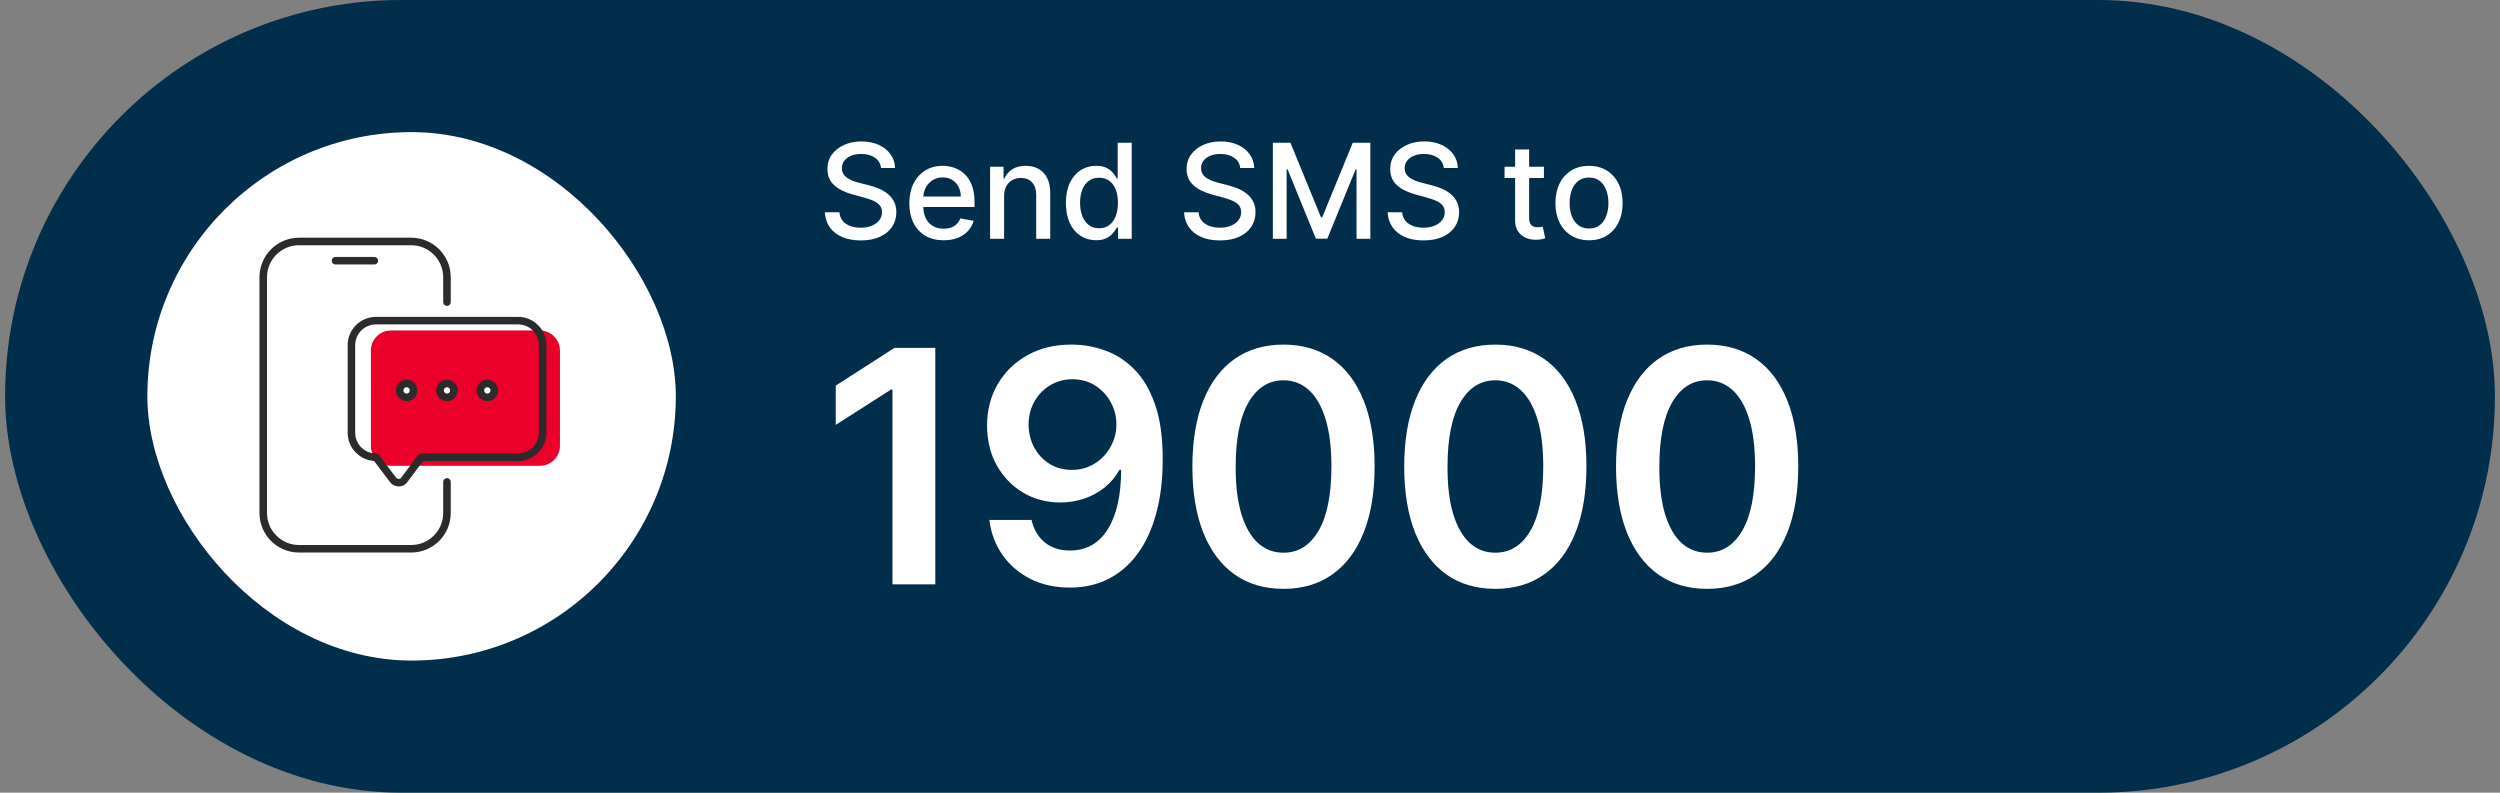 <svg width="246" height="78" viewBox="0 0 246 78" fill="none" xmlns="http://www.w3.org/2000/svg">
<rect x="0" y="0" width="246" height="78" fill="#808080" stroke="none"/>
<rect x="0.5" width="245" height="78" rx="39" fill="#012E4A"/>
<rect x="14.5" y="13" width="52" height="52" rx="26" fill="white"/>
<path d="M53.125 32.518H38.47C37.381 32.518 36.496 33.402 36.496 34.491V43.861C36.496 44.95 37.381 45.834 38.47 45.834H53.125C54.214 45.834 55.099 44.95 55.099 43.861V34.491C55.099 33.402 54.214 32.518 53.125 32.518ZM40.058 39.153C39.672 39.153 39.355 38.836 39.355 38.45C39.355 38.064 39.672 37.747 40.058 37.747C40.444 37.747 40.761 38.064 40.761 38.45C40.761 38.836 40.444 39.153 40.058 39.153ZM43.983 39.153C43.597 39.153 43.279 38.836 43.279 38.45C43.279 38.064 43.597 37.747 43.983 37.747C44.368 37.747 44.686 38.064 44.686 38.45C44.686 38.836 44.38 39.153 43.983 39.153ZM47.885 39.153C47.499 39.153 47.181 38.836 47.181 38.45C47.181 38.064 47.499 37.747 47.885 37.747C48.27 37.747 48.588 38.064 48.588 38.45C48.588 38.836 48.27 39.153 47.885 39.153Z" fill="#EA0029"/>
<path d="M43.982 47.421V50.473C43.982 52.424 42.406 54 40.455 54H29.429C27.478 54 25.901 52.424 25.901 50.473V27.288C25.901 25.337 27.478 23.76 29.429 23.76H40.455C42.406 23.76 43.982 25.337 43.982 27.288V29.726" stroke="#2B2B2B" stroke-width="0.742" stroke-miterlimit="10" stroke-linecap="round" stroke-linejoin="round"/>
<path d="M33.014 25.654H36.836" stroke="#2B2B2B" stroke-width="0.742" stroke-miterlimit="10" stroke-linecap="round" stroke-linejoin="round"/>
<path d="M36.995 44.992C35.657 44.992 34.579 43.903 34.579 42.576V33.967C34.579 32.628 35.668 31.551 36.995 31.551H50.981C52.32 31.551 53.397 32.64 53.397 33.967V42.576C53.397 43.915 52.308 44.992 50.981 44.992H41.442L39.786 47.215C39.513 47.59 38.958 47.59 38.674 47.215L36.995 44.992Z" stroke="#2B2B2B" stroke-width="0.742" stroke-miterlimit="10" stroke-linecap="round" stroke-linejoin="round"/>
<path d="M40.012 39.096C40.388 39.096 40.692 38.791 40.692 38.415C40.692 38.039 40.388 37.734 40.012 37.734C39.636 37.734 39.331 38.039 39.331 38.415C39.331 38.791 39.636 39.096 40.012 39.096Z" stroke="#2B2B2B" stroke-width="0.742" stroke-miterlimit="10" stroke-linecap="round" stroke-linejoin="round"/>
<path d="M43.982 39.096C44.358 39.096 44.663 38.791 44.663 38.415C44.663 38.039 44.358 37.734 43.982 37.734C43.606 37.734 43.302 38.039 43.302 38.415C43.302 38.791 43.606 39.096 43.982 39.096Z" stroke="#2B2B2B" stroke-width="0.742" stroke-miterlimit="10" stroke-linecap="round" stroke-linejoin="round"/>
<path d="M47.953 39.096C48.329 39.096 48.634 38.791 48.634 38.415C48.634 38.039 48.329 37.734 47.953 37.734C47.577 37.734 47.273 38.039 47.273 38.415C47.273 38.791 47.577 39.096 47.953 39.096Z" stroke="#2B2B2B" stroke-width="0.742" stroke-miterlimit="10" stroke-linecap="round" stroke-linejoin="round"/>
<path d="M86.695 16.529C86.646 16.092 86.443 15.754 86.086 15.514C85.729 15.27 85.28 15.149 84.738 15.149C84.35 15.149 84.015 15.21 83.731 15.334C83.448 15.454 83.228 15.62 83.071 15.832C82.918 16.041 82.841 16.28 82.841 16.548C82.841 16.772 82.893 16.966 82.998 17.129C83.105 17.292 83.245 17.429 83.418 17.54C83.593 17.648 83.781 17.739 83.981 17.812C84.181 17.883 84.373 17.942 84.558 17.988L85.481 18.228C85.783 18.302 86.092 18.402 86.409 18.528C86.726 18.654 87.02 18.82 87.291 19.027C87.562 19.233 87.78 19.488 87.946 19.793C88.116 20.098 88.2 20.462 88.2 20.887C88.2 21.423 88.062 21.898 87.785 22.314C87.511 22.729 87.112 23.057 86.589 23.297C86.069 23.537 85.44 23.657 84.701 23.657C83.993 23.657 83.381 23.545 82.864 23.32C82.347 23.095 81.942 22.777 81.65 22.364C81.357 21.949 81.195 21.456 81.165 20.887H82.596C82.624 21.229 82.734 21.513 82.928 21.741C83.125 21.966 83.376 22.134 83.681 22.244C83.989 22.352 84.326 22.406 84.692 22.406C85.095 22.406 85.454 22.343 85.767 22.217C86.084 22.087 86.334 21.909 86.515 21.681C86.697 21.45 86.788 21.181 86.788 20.873C86.788 20.593 86.708 20.364 86.548 20.185C86.391 20.007 86.177 19.859 85.906 19.742C85.638 19.625 85.335 19.522 84.996 19.433L83.879 19.128C83.122 18.922 82.522 18.619 82.079 18.219C81.639 17.819 81.419 17.289 81.419 16.631C81.419 16.086 81.566 15.61 81.862 15.204C82.157 14.798 82.557 14.482 83.062 14.258C83.567 14.03 84.136 13.916 84.77 13.916C85.41 13.916 85.975 14.028 86.465 14.253C86.957 14.478 87.345 14.787 87.628 15.181C87.911 15.572 88.059 16.021 88.071 16.529H86.695ZM92.85 23.643C92.152 23.643 91.55 23.494 91.045 23.195C90.543 22.894 90.156 22.471 89.882 21.926C89.611 21.378 89.476 20.736 89.476 20.001C89.476 19.274 89.611 18.634 89.882 18.08C90.156 17.526 90.537 17.094 91.027 16.783C91.519 16.472 92.095 16.317 92.753 16.317C93.153 16.317 93.541 16.383 93.917 16.515C94.292 16.648 94.629 16.855 94.928 17.139C95.226 17.422 95.462 17.789 95.634 18.242C95.806 18.691 95.892 19.238 95.892 19.881V20.37H90.256V19.336H94.54C94.54 18.973 94.466 18.651 94.318 18.371C94.171 18.088 93.963 17.865 93.695 17.702C93.43 17.539 93.12 17.457 92.763 17.457C92.375 17.457 92.036 17.552 91.747 17.743C91.461 17.931 91.239 18.177 91.082 18.482C90.928 18.784 90.851 19.111 90.851 19.465V20.273C90.851 20.747 90.934 21.15 91.101 21.483C91.27 21.815 91.505 22.069 91.807 22.244C92.109 22.417 92.461 22.503 92.864 22.503C93.126 22.503 93.364 22.466 93.58 22.392C93.795 22.315 93.981 22.201 94.138 22.05C94.295 21.9 94.415 21.713 94.498 21.492L95.805 21.727C95.7 22.112 95.512 22.449 95.242 22.738C94.974 23.024 94.637 23.248 94.231 23.408C93.827 23.565 93.367 23.643 92.85 23.643ZM98.804 19.29V23.5H97.424V16.409H98.749V17.563H98.837C99 17.188 99.255 16.886 99.603 16.658C99.954 16.431 100.395 16.317 100.928 16.317C101.411 16.317 101.834 16.418 102.197 16.621C102.561 16.822 102.842 17.12 103.042 17.517C103.242 17.914 103.342 18.405 103.342 18.99V23.5H101.962V19.156C101.962 18.642 101.828 18.24 101.56 17.951C101.293 17.659 100.925 17.512 100.457 17.512C100.137 17.512 99.852 17.582 99.603 17.72C99.357 17.859 99.161 18.062 99.017 18.329C98.875 18.594 98.804 18.914 98.804 19.29ZM107.848 23.639C107.276 23.639 106.765 23.492 106.315 23.2C105.869 22.904 105.518 22.484 105.263 21.94C105.01 21.392 104.884 20.735 104.884 19.968C104.884 19.202 105.012 18.547 105.267 18.002C105.526 17.457 105.88 17.04 106.329 16.751C106.779 16.461 107.288 16.317 107.857 16.317C108.297 16.317 108.651 16.391 108.919 16.538C109.19 16.683 109.399 16.852 109.547 17.046C109.698 17.24 109.815 17.411 109.898 17.559H109.981V14.046H111.361V23.5H110.013V22.397H109.898C109.815 22.547 109.695 22.72 109.538 22.914C109.384 23.108 109.171 23.277 108.901 23.422C108.63 23.566 108.279 23.639 107.848 23.639ZM108.153 22.461C108.55 22.461 108.885 22.357 109.159 22.147C109.436 21.935 109.645 21.641 109.787 21.266C109.932 20.89 110.004 20.453 110.004 19.954C110.004 19.462 109.933 19.031 109.792 18.662C109.65 18.293 109.442 18.005 109.168 17.799C108.894 17.592 108.556 17.489 108.153 17.489C107.737 17.489 107.391 17.597 107.114 17.812C106.837 18.028 106.628 18.322 106.486 18.694C106.348 19.067 106.278 19.487 106.278 19.954C106.278 20.428 106.349 20.855 106.491 21.233C106.632 21.612 106.842 21.912 107.119 22.134C107.399 22.352 107.743 22.461 108.153 22.461ZM122.039 16.529C121.99 16.092 121.787 15.754 121.43 15.514C121.073 15.27 120.623 15.149 120.082 15.149C119.694 15.149 119.358 15.21 119.075 15.334C118.792 15.454 118.572 15.62 118.415 15.832C118.261 16.041 118.184 16.28 118.184 16.548C118.184 16.772 118.237 16.966 118.341 17.129C118.449 17.292 118.589 17.429 118.761 17.54C118.937 17.648 119.125 17.739 119.325 17.812C119.525 17.883 119.717 17.942 119.902 17.988L120.825 18.228C121.127 18.302 121.436 18.402 121.753 18.528C122.07 18.654 122.364 18.82 122.635 19.027C122.905 19.233 123.124 19.488 123.29 19.793C123.459 20.098 123.544 20.462 123.544 20.887C123.544 21.423 123.406 21.898 123.129 22.314C122.855 22.729 122.456 23.057 121.933 23.297C121.413 23.537 120.783 23.657 120.045 23.657C119.337 23.657 118.724 23.545 118.207 23.32C117.69 23.095 117.286 22.777 116.993 22.364C116.701 21.949 116.539 21.456 116.509 20.887H117.94C117.967 21.229 118.078 21.513 118.272 21.741C118.469 21.966 118.72 22.134 119.025 22.244C119.332 22.352 119.669 22.406 120.036 22.406C120.439 22.406 120.797 22.343 121.111 22.217C121.428 22.087 121.677 21.909 121.859 21.681C122.041 21.45 122.131 21.181 122.131 20.873C122.131 20.593 122.051 20.364 121.891 20.185C121.734 20.007 121.52 19.859 121.25 19.742C120.982 19.625 120.679 19.522 120.34 19.433L119.223 19.128C118.466 18.922 117.866 18.619 117.423 18.219C116.982 17.819 116.762 17.289 116.762 16.631C116.762 16.086 116.91 15.61 117.206 15.204C117.501 14.798 117.901 14.482 118.406 14.258C118.911 14.03 119.48 13.916 120.114 13.916C120.754 13.916 121.319 14.028 121.808 14.253C122.301 14.478 122.688 14.787 122.972 15.181C123.255 15.572 123.402 16.021 123.415 16.529H122.039ZM125.249 14.046H126.98L129.99 21.395H130.101L133.111 14.046H134.842V23.5H133.484V16.658H133.397L130.608 23.486H129.482L126.694 16.654H126.606V23.5H125.249V14.046ZM142.072 16.529C142.023 16.092 141.82 15.754 141.463 15.514C141.106 15.27 140.657 15.149 140.115 15.149C139.727 15.149 139.392 15.21 139.108 15.334C138.825 15.454 138.605 15.62 138.448 15.832C138.294 16.041 138.218 16.28 138.218 16.548C138.218 16.772 138.27 16.966 138.374 17.129C138.482 17.292 138.622 17.429 138.795 17.54C138.97 17.648 139.158 17.739 139.358 17.812C139.558 17.883 139.75 17.942 139.935 17.988L140.858 18.228C141.16 18.302 141.469 18.402 141.786 18.528C142.103 18.654 142.397 18.82 142.668 19.027C142.939 19.233 143.157 19.488 143.323 19.793C143.493 20.098 143.577 20.462 143.577 20.887C143.577 21.423 143.439 21.898 143.162 22.314C142.888 22.729 142.489 23.057 141.966 23.297C141.446 23.537 140.817 23.657 140.078 23.657C139.37 23.657 138.758 23.545 138.241 23.32C137.724 23.095 137.319 22.777 137.026 22.364C136.734 21.949 136.573 21.456 136.542 20.887H137.973C138.001 21.229 138.111 21.513 138.305 21.741C138.502 21.966 138.753 22.134 139.058 22.244C139.365 22.352 139.702 22.406 140.069 22.406C140.472 22.406 140.83 22.343 141.144 22.217C141.461 22.087 141.711 21.909 141.892 21.681C142.074 21.45 142.165 21.181 142.165 20.873C142.165 20.593 142.085 20.364 141.925 20.185C141.768 20.007 141.554 19.859 141.283 19.742C141.015 19.625 140.712 19.522 140.373 19.433L139.256 19.128C138.499 18.922 137.899 18.619 137.456 18.219C137.016 17.819 136.796 17.289 136.796 16.631C136.796 16.086 136.943 15.61 137.239 15.204C137.534 14.798 137.934 14.482 138.439 14.258C138.944 14.03 139.513 13.916 140.147 13.916C140.787 13.916 141.352 14.028 141.841 14.253C142.334 14.478 142.722 14.787 143.005 15.181C143.288 15.572 143.436 16.021 143.448 16.529H142.072ZM151.922 16.409V17.517H148.048V16.409H151.922ZM149.087 14.71H150.467V21.418C150.467 21.686 150.507 21.887 150.587 22.023C150.667 22.155 150.77 22.246 150.897 22.295C151.026 22.341 151.166 22.364 151.317 22.364C151.428 22.364 151.525 22.357 151.608 22.341C151.691 22.326 151.755 22.314 151.801 22.304L152.051 23.445C151.971 23.475 151.857 23.506 151.709 23.537C151.561 23.571 151.377 23.589 151.155 23.592C150.792 23.599 150.453 23.534 150.14 23.398C149.826 23.263 149.572 23.054 149.378 22.771C149.184 22.488 149.087 22.132 149.087 21.704V14.71ZM156.359 23.643C155.694 23.643 155.114 23.491 154.619 23.186C154.123 22.881 153.738 22.455 153.465 21.907C153.191 21.36 153.054 20.719 153.054 19.987C153.054 19.251 153.191 18.608 153.465 18.057C153.738 17.506 154.123 17.078 154.619 16.774C155.114 16.469 155.694 16.317 156.359 16.317C157.024 16.317 157.604 16.469 158.1 16.774C158.595 17.078 158.98 17.506 159.254 18.057C159.528 18.608 159.665 19.251 159.665 19.987C159.665 20.719 159.528 21.36 159.254 21.907C158.98 22.455 158.595 22.881 158.1 23.186C157.604 23.491 157.024 23.643 156.359 23.643ZM156.364 22.484C156.795 22.484 157.152 22.37 157.435 22.143C157.718 21.915 157.927 21.612 158.063 21.233C158.201 20.855 158.27 20.438 158.27 19.982C158.27 19.53 158.201 19.114 158.063 18.736C157.927 18.354 157.718 18.048 157.435 17.817C157.152 17.586 156.795 17.471 156.364 17.471C155.93 17.471 155.57 17.586 155.283 17.817C155 18.048 154.79 18.354 154.651 18.736C154.516 19.114 154.448 19.53 154.448 19.982C154.448 20.438 154.516 20.855 154.651 21.233C154.79 21.612 155 21.915 155.283 22.143C155.57 22.37 155.93 22.484 156.364 22.484Z" fill="white"/>
<path d="M92.034 34.227V57.5H87.818V38.33H87.682L82.239 41.807V37.943L88.023 34.227H92.034ZM105.523 33.909C106.636 33.917 107.72 34.114 108.773 34.5C109.833 34.879 110.788 35.5 111.636 36.364C112.485 37.22 113.159 38.367 113.659 39.807C114.159 41.246 114.409 43.026 114.409 45.148C114.417 47.148 114.205 48.936 113.773 50.511C113.348 52.08 112.739 53.405 111.943 54.489C111.148 55.572 110.189 56.398 109.068 56.966C107.947 57.534 106.686 57.818 105.284 57.818C103.814 57.818 102.511 57.53 101.375 56.955C100.246 56.379 99.333 55.591 98.636 54.591C97.939 53.591 97.511 52.447 97.352 51.159H101.5C101.712 52.083 102.144 52.818 102.795 53.364C103.455 53.901 104.284 54.17 105.284 54.17C106.898 54.17 108.14 53.47 109.011 52.068C109.883 50.667 110.318 48.72 110.318 46.227H110.159C109.788 46.894 109.307 47.47 108.716 47.955C108.125 48.432 107.455 48.799 106.705 49.057C105.962 49.314 105.174 49.443 104.341 49.443C102.977 49.443 101.75 49.117 100.659 48.466C99.576 47.814 98.716 46.92 98.079 45.784C97.451 44.648 97.133 43.349 97.125 41.886C97.125 40.371 97.474 39.011 98.171 37.807C98.875 36.595 99.856 35.64 101.114 34.943C102.371 34.239 103.841 33.894 105.523 33.909ZM105.534 37.318C104.716 37.318 103.977 37.519 103.318 37.92C102.667 38.314 102.152 38.852 101.773 39.534C101.402 40.208 101.216 40.962 101.216 41.795C101.223 42.621 101.409 43.371 101.773 44.045C102.144 44.72 102.648 45.254 103.284 45.648C103.928 46.042 104.663 46.239 105.489 46.239C106.102 46.239 106.674 46.121 107.205 45.886C107.735 45.651 108.197 45.326 108.591 44.909C108.992 44.485 109.303 44.004 109.523 43.466C109.75 42.928 109.86 42.36 109.852 41.761C109.852 40.966 109.663 40.231 109.284 39.557C108.913 38.883 108.402 38.341 107.75 37.932C107.106 37.523 106.367 37.318 105.534 37.318ZM126.295 57.943C124.424 57.943 122.818 57.47 121.477 56.523C120.144 55.568 119.117 54.193 118.398 52.398C117.686 50.595 117.33 48.424 117.33 45.886C117.337 43.349 117.697 41.189 118.409 39.409C119.129 37.621 120.155 36.258 121.489 35.318C122.83 34.379 124.432 33.909 126.295 33.909C128.159 33.909 129.761 34.379 131.102 35.318C132.443 36.258 133.47 37.621 134.182 39.409C134.902 41.197 135.261 43.356 135.261 45.886C135.261 48.432 134.902 50.606 134.182 52.409C133.47 54.205 132.443 55.576 131.102 56.523C129.769 57.47 128.167 57.943 126.295 57.943ZM126.295 54.386C127.75 54.386 128.898 53.67 129.739 52.239C130.587 50.799 131.011 48.682 131.011 45.886C131.011 44.038 130.818 42.485 130.432 41.227C130.045 39.97 129.5 39.023 128.795 38.386C128.091 37.742 127.258 37.42 126.295 37.42C124.848 37.42 123.705 38.14 122.864 39.58C122.023 41.011 121.598 43.114 121.591 45.886C121.583 47.742 121.769 49.303 122.148 50.568C122.534 51.833 123.08 52.788 123.784 53.432C124.489 54.068 125.326 54.386 126.295 54.386ZM147.139 57.943C145.268 57.943 143.662 57.47 142.321 56.523C140.988 55.568 139.961 54.193 139.241 52.398C138.529 50.595 138.173 48.424 138.173 45.886C138.181 43.349 138.541 41.189 139.253 39.409C139.973 37.621 140.999 36.258 142.332 35.318C143.673 34.379 145.276 33.909 147.139 33.909C149.003 33.909 150.605 34.379 151.946 35.318C153.287 36.258 154.313 37.621 155.026 39.409C155.745 41.197 156.105 43.356 156.105 45.886C156.105 48.432 155.745 50.606 155.026 52.409C154.313 54.205 153.287 55.576 151.946 56.523C150.613 57.47 149.01 57.943 147.139 57.943ZM147.139 54.386C148.594 54.386 149.741 53.67 150.582 52.239C151.431 50.799 151.855 48.682 151.855 45.886C151.855 44.038 151.662 42.485 151.276 41.227C150.889 39.97 150.344 39.023 149.639 38.386C148.935 37.742 148.101 37.42 147.139 37.42C145.692 37.42 144.548 38.14 143.707 39.58C142.866 41.011 142.442 43.114 142.435 45.886C142.427 47.742 142.613 49.303 142.991 50.568C143.378 51.833 143.923 52.788 144.628 53.432C145.332 54.068 146.17 54.386 147.139 54.386ZM167.983 57.943C166.112 57.943 164.506 57.47 163.165 56.523C161.831 55.568 160.805 54.193 160.085 52.398C159.373 50.595 159.017 48.424 159.017 45.886C159.025 43.349 159.384 41.189 160.097 39.409C160.816 37.621 161.843 36.258 163.176 35.318C164.517 34.379 166.119 33.909 167.983 33.909C169.847 33.909 171.449 34.379 172.79 35.318C174.131 36.258 175.157 37.621 175.869 39.409C176.589 41.197 176.949 43.356 176.949 45.886C176.949 48.432 176.589 50.606 175.869 52.409C175.157 54.205 174.131 55.576 172.79 56.523C171.456 57.47 169.854 57.943 167.983 57.943ZM167.983 54.386C169.438 54.386 170.585 53.67 171.426 52.239C172.275 50.799 172.699 48.682 172.699 45.886C172.699 44.038 172.506 42.485 172.119 41.227C171.733 39.97 171.188 39.023 170.483 38.386C169.778 37.742 168.945 37.42 167.983 37.42C166.536 37.42 165.392 38.14 164.551 39.58C163.71 41.011 163.286 43.114 163.278 45.886C163.271 47.742 163.456 49.303 163.835 50.568C164.222 51.833 164.767 52.788 165.472 53.432C166.176 54.068 167.013 54.386 167.983 54.386Z" fill="white"/>
</svg>
